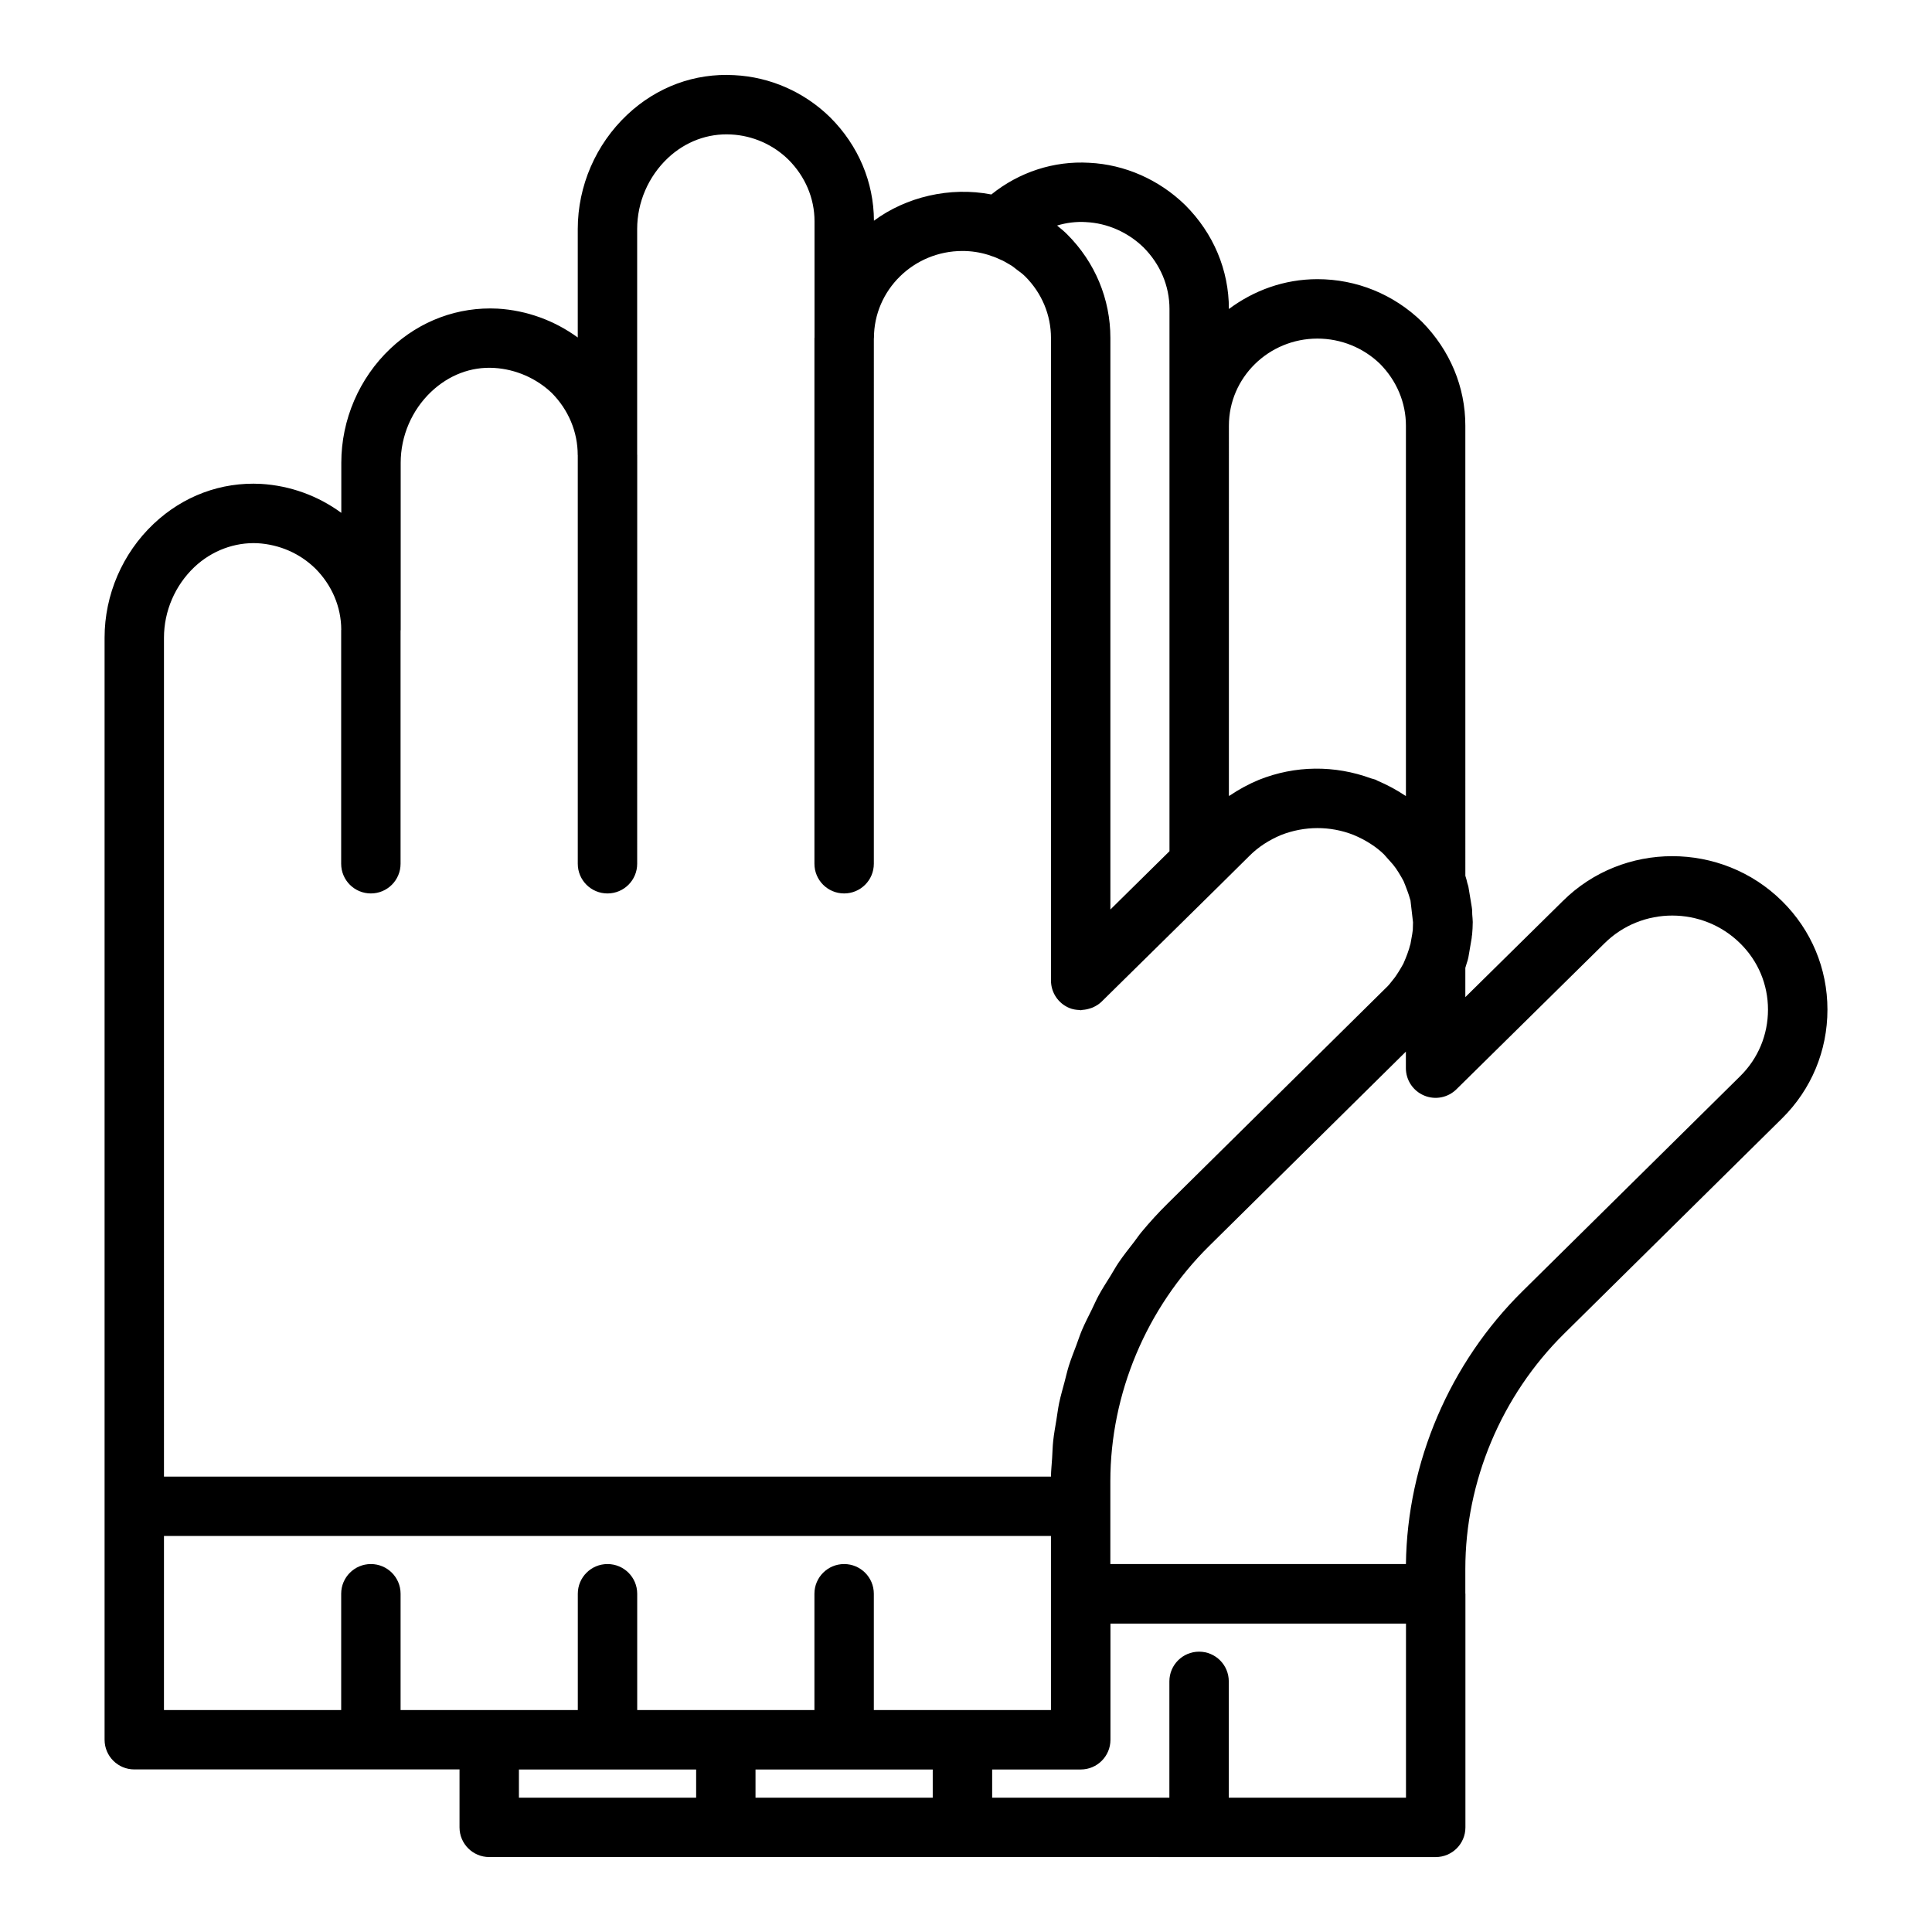 <?xml version="1.0" encoding="UTF-8"?>
<!-- Uploaded to: ICON Repo, www.svgrepo.com, Generator: ICON Repo Mixer Tools -->
<svg fill="#000000" width="800px" height="800px" version="1.1" viewBox="144 144 512 512" xmlns="http://www.w3.org/2000/svg">
 <path d="m616.27 382.81c-16.059-15.879-42.152-15.891-58.133-0.004l-25.809 25.441v-7.758c0.137-0.445 0.277-0.891 0.406-1.344 0.152-0.422 0.277-0.852 0.367-1.289l0.008 0.004 0.898-5.25c0.039-0.211 0.035-0.426 0.059-0.641 0.008-0.062 0.043-0.113 0.051-0.18 0.094-1.152 0.176-2.305 0.176-3.461 0-0.633-0.098-1.293-0.133-1.953l-0.02-0.723c0-0.445-0.039-0.891-0.117-1.328l-0.879-5.309c-0.051-0.273-0.176-0.609-0.277-0.949-0.121-0.586-0.301-1.242-0.535-1.977l-0.004-119.3c0-10.223-4.043-19.961-11.508-27.531-7.488-7.273-17.32-11.277-27.691-11.277-8.832 0-16.898 3.012-23.461 7.91v-0.039c0-10.285-4.09-20.035-11.602-27.527-6.941-6.75-15.996-10.723-25.391-11.184-9.445-0.555-18.613 2.481-25.961 8.395-10.984-2.144-22.648 0.672-31.113 6.957-0.039-10.219-4.121-19.914-11.562-27.355-6.871-6.762-15.938-10.746-25.438-11.219-10.469-0.602-20.535 3.098-28.391 10.492-8.324 7.84-13.098 18.871-13.098 30.27v28.758c-6.195-4.516-13.555-7.191-21.211-7.648-10.461-0.543-20.586 3.168-28.43 10.578-8.281 7.824-13.023 18.859-13.023 30.266v13.277c-6.164-4.527-13.547-7.215-21.285-7.676-10.547-0.559-20.609 3.18-28.453 10.59-8.262 7.809-12.996 18.805-12.996 30.168v292.05c0 4.348 3.519 7.871 7.871 7.871h86.191v15.352c0 4.348 3.519 7.871 7.871 7.871l250.83 0.004c4.352 0 7.871-3.523 7.871-7.871v-61.91c0-0.039-0.023-0.074-0.023-0.113v-6.461c0-23.203 9.562-45.957 26.246-62.414l57.695-56.992c7.746-7.66 12.023-17.902 12.023-28.828 0-10.879-4.277-21.086-12.023-28.746zm-123.14-149.08c6.25 0 12.184 2.426 16.598 6.707 4.422 4.484 6.856 10.297 6.856 16.359v98.152c-0.098-0.066-0.219-0.105-0.316-0.172-2.215-1.488-4.633-2.773-7.227-3.883-0.164-0.07-0.293-0.18-0.461-0.246-0.008-0.004-0.016-0.004-0.023-0.008-0.012-0.004-0.023-0.016-0.039-0.02-0.375-0.148-0.773-0.195-1.148-0.332-9.641-3.539-20.121-3.484-29.762 0.383-2.742 1.133-5.273 2.523-7.629 4.106-0.098 0.066-0.219 0.102-0.312 0.168l0.004-98.148c0-12.719 10.523-23.066 23.461-23.066zm-61.316-30.867c5.656 0.277 11.086 2.68 15.207 6.68 4.449 4.445 6.902 10.234 6.902 16.312v143.73l-15.66 15.445v-151.46c0-10.324-4.059-20.07-11.438-27.449-0.801-0.805-1.645-1.512-2.441-2.141-0.078-0.062-0.164-0.152-0.242-0.211 2.469-0.75 5.074-1.074 7.672-0.91zm-244.36 110.14c0-7.055 2.945-13.879 8.07-18.734 4.676-4.414 10.746-6.586 16.727-6.312 5.859 0.352 11.176 2.688 15.289 6.68 4.43 4.434 6.875 10.203 6.894 16.242 0 0.039-0.023 0.074-0.023 0.113v61.91c0 4.348 3.519 7.871 7.871 7.871s7.871-3.523 7.871-7.871v-61.793c0-0.055 0.031-0.098 0.031-0.152v-44.32c0-7.098 2.953-13.961 8.094-18.828 4.66-4.398 10.523-6.68 16.703-6.301 5.711 0.344 11.184 2.758 15.254 6.644 4.43 4.481 6.863 10.316 6.863 16.434 0 0.027 0.016 0.051 0.016 0.078v108.24c0 4.348 3.519 7.871 7.871 7.871s7.871-3.523 7.871-7.871l0.012-108.34c0-0.027-0.016-0.051-0.016-0.078v-59.801c0-7.074 2.969-13.93 8.148-18.809 4.668-4.387 10.617-6.566 16.727-6.238 5.727 0.289 11.148 2.676 15.223 6.68 4.449 4.453 6.902 10.25 6.902 16.316v30.855c0 0.039-0.023 0.074-0.023 0.113v139.3c0 4.348 3.519 7.871 7.871 7.871 4.352 0 7.871-3.523 7.871-7.871l0.004-139.21c0-0.039 0.023-0.074 0.023-0.113 0-12.719 10.523-23.066 23.453-23.066 2.344 0 4.652 0.352 6.856 1.039 0.301 0.125 0.605 0.234 0.93 0.328 0.707 0.195 1.398 0.52 2.438 0.988 0.645 0.258 1.199 0.605 2.461 1.336 0.461 0.246 0.898 0.594 1.801 1.309 0.754 0.539 1.508 1.109 2.152 1.754 4.406 4.406 6.828 10.199 6.828 16.316v170.27c0 3.176 1.906 6.035 4.836 7.262 0.887 0.375 1.816 0.52 2.746 0.551 0.098 0.004 0.191 0.059 0.293 0.059 0.164 0 0.316-0.082 0.48-0.094 0.684-0.043 1.34-0.172 1.988-0.387 0.25-0.082 0.496-0.148 0.738-0.258 0.84-0.379 1.641-0.855 2.32-1.523l31.402-30.934c0.004-0.004 0.004-0.008 0.008-0.012l7.824-7.746c2.297-2.297 5.137-4.152 8.355-5.488 6.203-2.434 13.047-2.43 19.125-0.047 3.305 1.363 6.156 3.231 8.141 5.191l2.367 2.664c0.547 0.652 1.031 1.359 1.461 2.066 0.555 0.891 1.031 1.715 1.352 2.332 0.363 0.863 0.672 1.68 0.984 2.531 0.066 0.184 0.125 0.336 0.199 0.539 0.082 0.199 0.152 0.414 0.234 0.684 0.086 0.289 0.188 0.621 0.332 1.121 0.016 0.055 0.047 0.141 0.086 0.246l0.676 5.809-0.055 1.992c-0.062 0.375-0.113 0.766-0.16 1.148l-0.453 2.566c-0.055 0.152-0.109 0.312-0.145 0.469-0.16 0.578-0.301 1.16-0.516 1.684-0.062 0.172-0.121 0.344-0.176 0.516-0.289 0.758-0.57 1.516-0.922 2.273-0.047 0.102-0.086 0.195-0.121 0.297-0.414 0.754-0.84 1.473-1.316 2.242-0.43 0.707-0.914 1.414-1.676 2.332-0.492 0.648-0.977 1.266-1.801 2.023l-57.695 56.992c-2.438 2.406-4.742 4.93-6.918 7.551-0.719 0.867-1.336 1.809-2.027 2.699-1.395 1.797-2.812 3.578-4.086 5.461-0.734 1.086-1.352 2.238-2.043 3.352-1.102 1.77-2.238 3.516-3.231 5.344-0.656 1.211-1.195 2.481-1.805 3.719-0.887 1.797-1.812 3.574-2.594 5.418-0.559 1.324-0.996 2.695-1.5 4.039-0.684 1.816-1.41 3.617-1.988 5.469-0.441 1.41-0.754 2.856-1.137 4.281-0.488 1.836-1.023 3.656-1.414 5.516-0.309 1.48-0.488 2.984-0.73 4.481-0.301 1.84-0.645 3.672-0.844 5.527-0.168 1.543-0.195 3.102-0.293 4.652-0.098 1.617-0.285 3.231-0.305 4.852h-235.06zm203.73 299.93v7.473h-46.965v-7.473zm-203.73-61.883h235.06v46.129h-46.941v-30.816c0-4.348-3.519-7.871-7.871-7.871s-7.871 3.523-7.871 7.871v30.816h-46.965v-30.816c0-4.348-3.519-7.871-7.871-7.871-4.352 0-7.871 3.523-7.871 7.871v30.816h-46.965v-30.816c0-4.348-3.519-7.871-7.871-7.871-4.352 0-7.871 3.523-7.871 7.871v30.816h-46.965zm94.066 61.883h46.965v7.473h-46.965zm188.12 7.473v-30.824c0-4.348-3.519-7.871-7.871-7.871-4.352 0-7.871 3.523-7.871 7.871v30.824h-46.965v-7.473h23.477c4.352 0 7.871-3.523 7.871-7.871v-30.785h78.32v46.129zm135.55-191.23-57.688 56.988c-19.348 19.09-30.566 45.387-30.918 72.324h-78.332v-21.922c0-23.211 9.562-45.961 26.238-62.414l52.082-51.457v4.371c0 3.176 1.906 6.039 4.836 7.262 2.914 1.234 6.305 0.578 8.562-1.656l39.23-38.672c9.895-9.828 26.047-9.82 35.984 0.016 4.746 4.672 7.352 10.902 7.352 17.539 0 6.688-2.606 12.945-7.348 17.621z"/>
</svg>